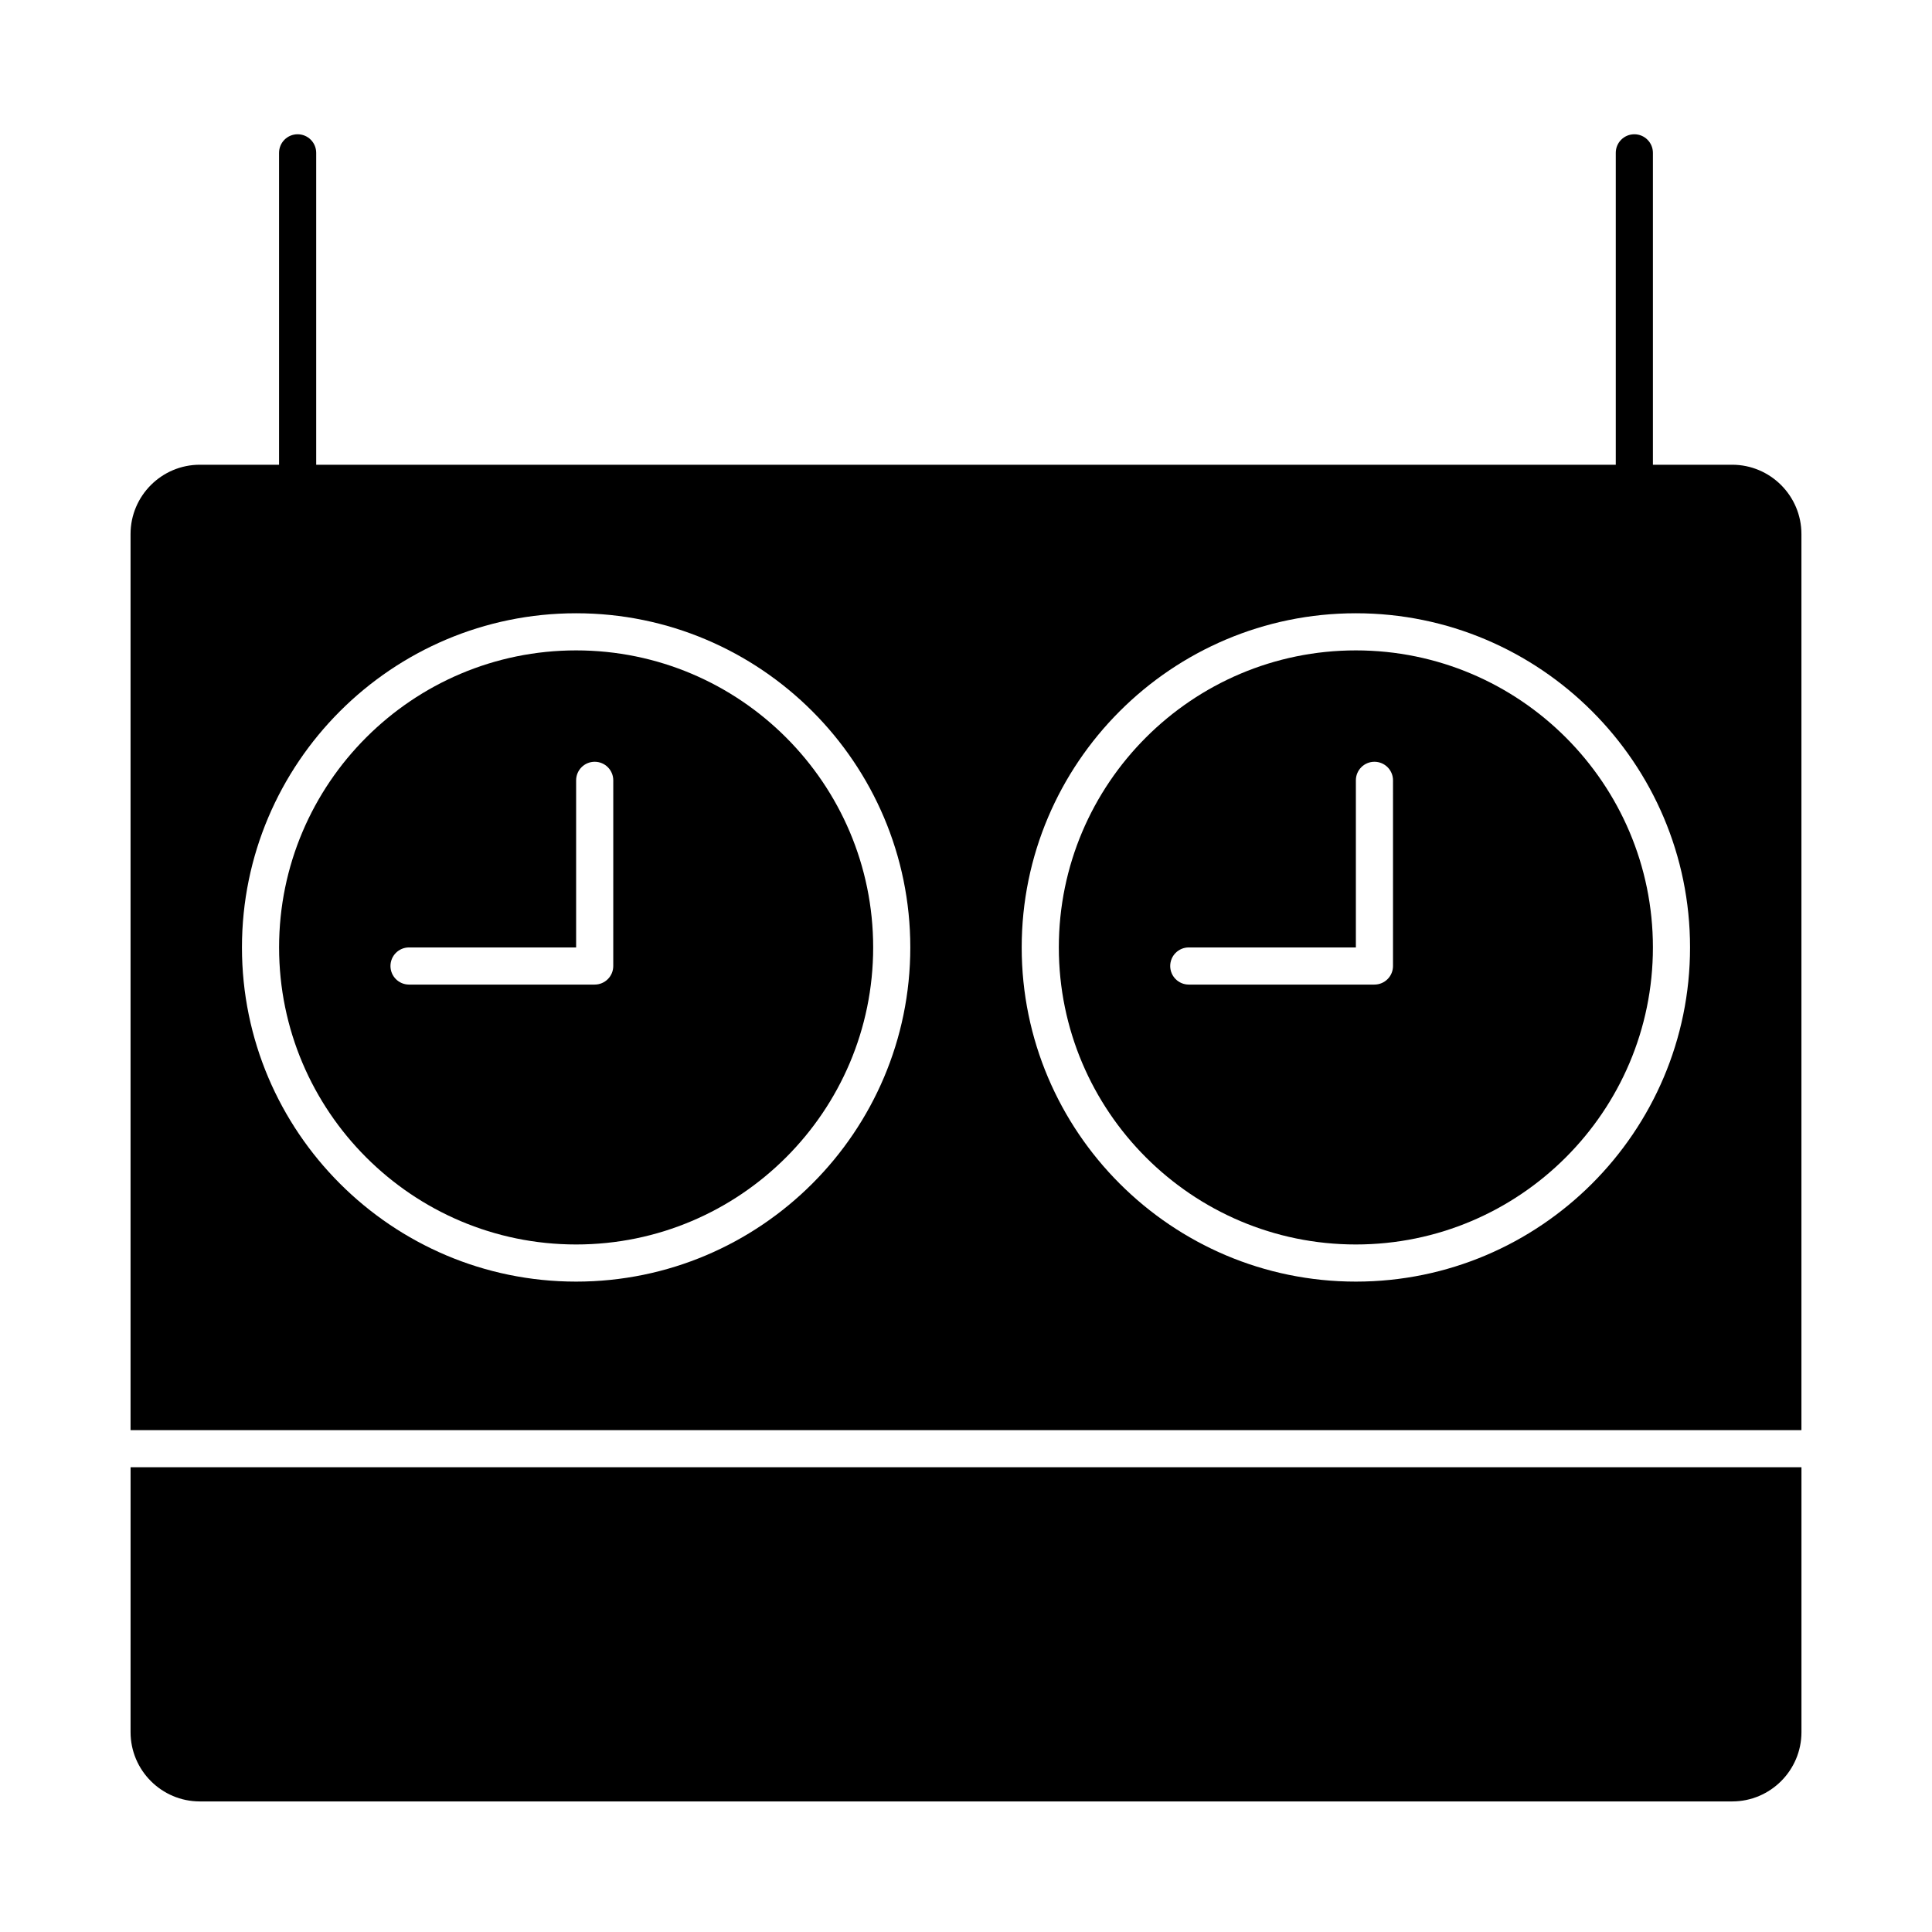 <?xml version="1.0" encoding="UTF-8"?>
<!-- Uploaded to: SVG Repo, www.svgrepo.com, Generator: SVG Repo Mixer Tools -->
<svg fill="#000000" width="800px" height="800px" version="1.1" viewBox="144 144 512 512" xmlns="http://www.w3.org/2000/svg">
 <g>
  <path d="m503.32 316.36c-43.406 0-78.719 35.312-78.719 78.719s35.312 78.719 78.719 78.719 78.719-35.312 78.719-78.719-35.312-78.719-78.719-78.719zm9.84 83.641c0 2.719-2.203 4.922-4.922 4.922h-49.199c-2.719 0-4.922-2.203-4.922-4.922s2.203-4.922 4.922-4.922h44.281v-44.281c0-2.719 2.203-4.922 4.922-4.922s4.922 2.203 4.922 4.922z"/>
  <path d="m296.68 316.36c-43.406 0-78.719 35.312-78.719 78.719s35.312 78.719 78.719 78.719 78.719-35.312 78.719-78.719-35.312-78.719-78.719-78.719zm9.84 83.641c0 2.719-2.203 4.922-4.922 4.922h-49.199c-2.719 0-4.922-2.203-4.922-4.922s2.203-4.922 4.922-4.922h44.281v-44.281c0-2.719 2.203-4.922 4.922-4.922s4.922 2.203 4.922 4.922z"/>
  <path d="m178.6 603.03c0 10.129 8.238 18.367 18.367 18.367h406.07c10.129 0 18.367-8.238 18.367-18.367v-70.191h-442.8z"/>
  <path d="m603.03 267.16h-20.992v-82.656c0-2.719-2.203-4.922-4.922-4.922s-4.922 2.203-4.922 4.922v82.656h-344.4v-82.656c0-2.719-2.203-4.922-4.922-4.922s-4.922 2.203-4.922 4.922v82.656h-20.988c-10.129 0-18.367 8.242-18.367 18.371v237.47h442.8v-237.47c0-10.129-8.238-18.371-18.367-18.371zm-306.35 216.48c-48.832 0-88.559-39.727-88.559-88.559s39.727-88.559 88.559-88.559c48.832 0 88.559 39.727 88.559 88.559 0 48.828-39.727 88.559-88.559 88.559zm206.64 0c-48.832 0-88.559-39.727-88.559-88.559s39.727-88.559 88.559-88.559c48.832 0 88.559 39.727 88.559 88.559 0 48.828-39.727 88.559-88.559 88.559z"/>
 </g>
</svg>